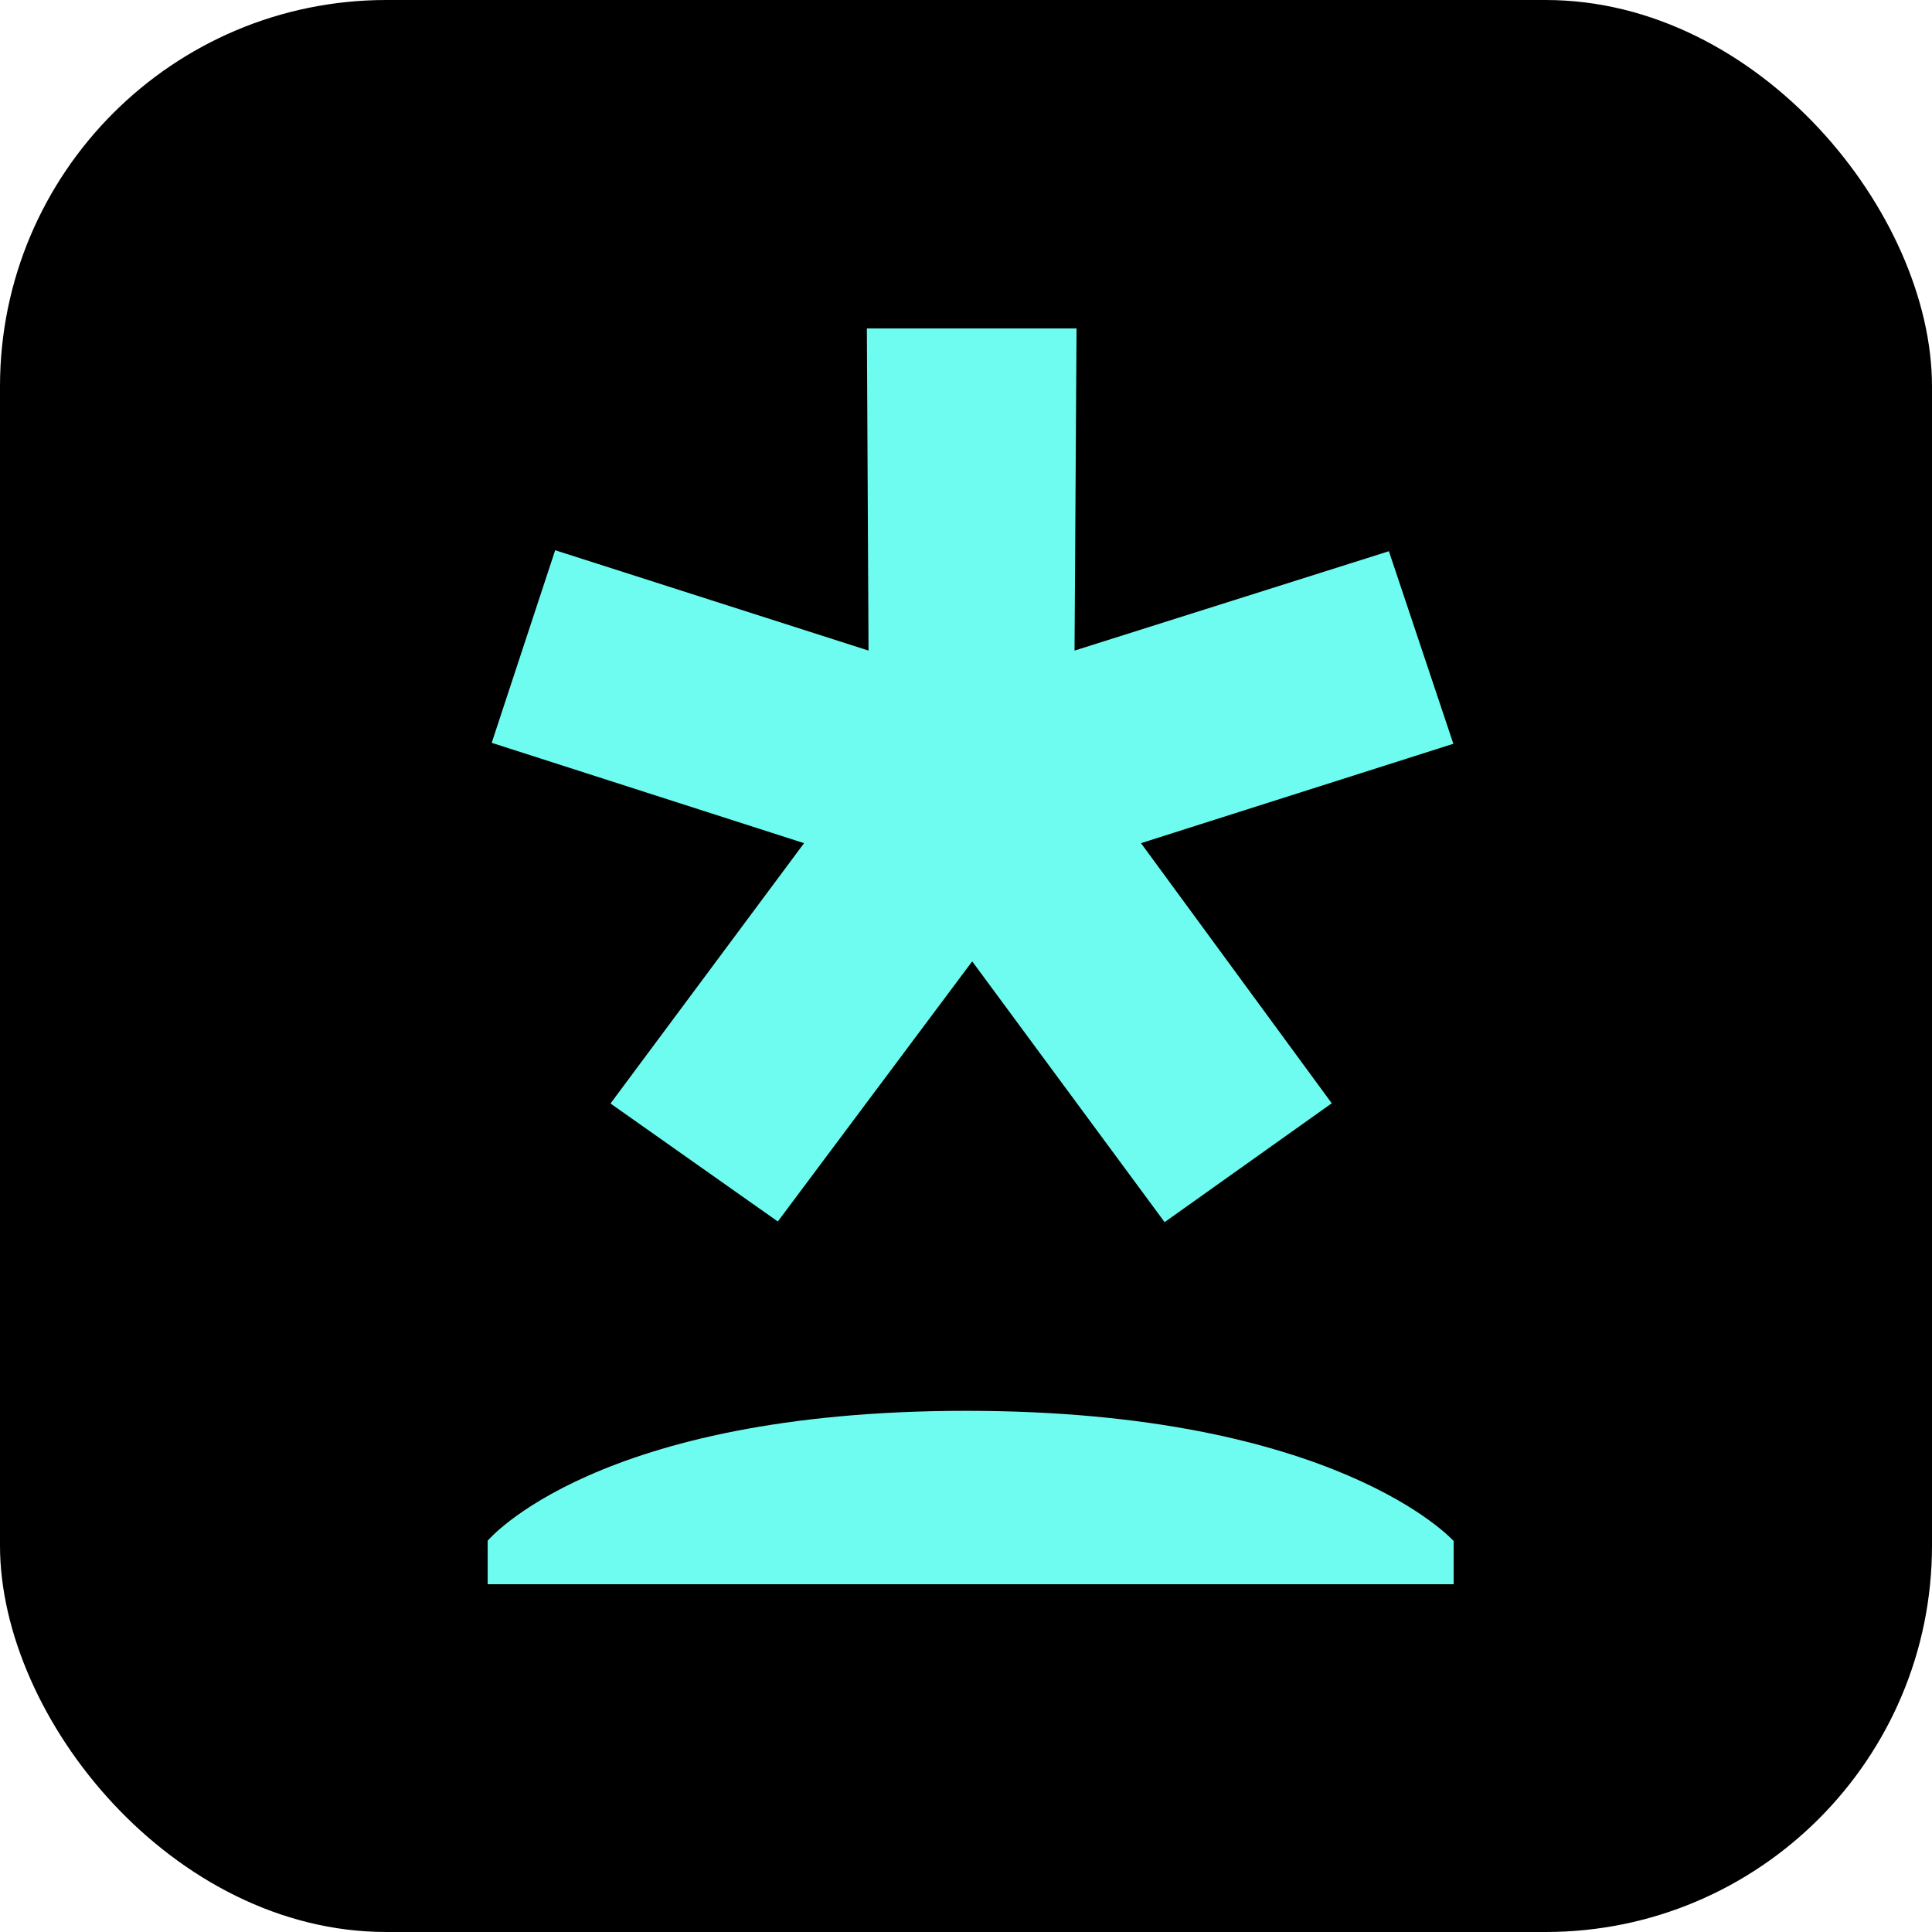 <svg xmlns="http://www.w3.org/2000/svg" width="100" height="100" viewBox="0 0 100 100" fill="none"><rect width="100" height="100" rx="20" fill="black"></rect><path d="M31.608 57.106L41.618 43.642L25.451 38.448L28.736 28.48L44.955 33.674L44.869 17H55.722L55.618 33.674L71.889 28.531L75.225 38.498L59.058 43.642L68.931 57.106L60.28 63.258L50.321 49.76L40.26 63.224L31.608 57.123V57.106Z" fill="#6EFCF0"></path><path d="M75.225 79.748C75.225 79.748 69.187 73.024 50.01 73.024C30.832 73.024 25.242 79.748 25.242 79.748V82H75.242V79.748H75.225Z" fill="#6EFCF0"></path></svg>